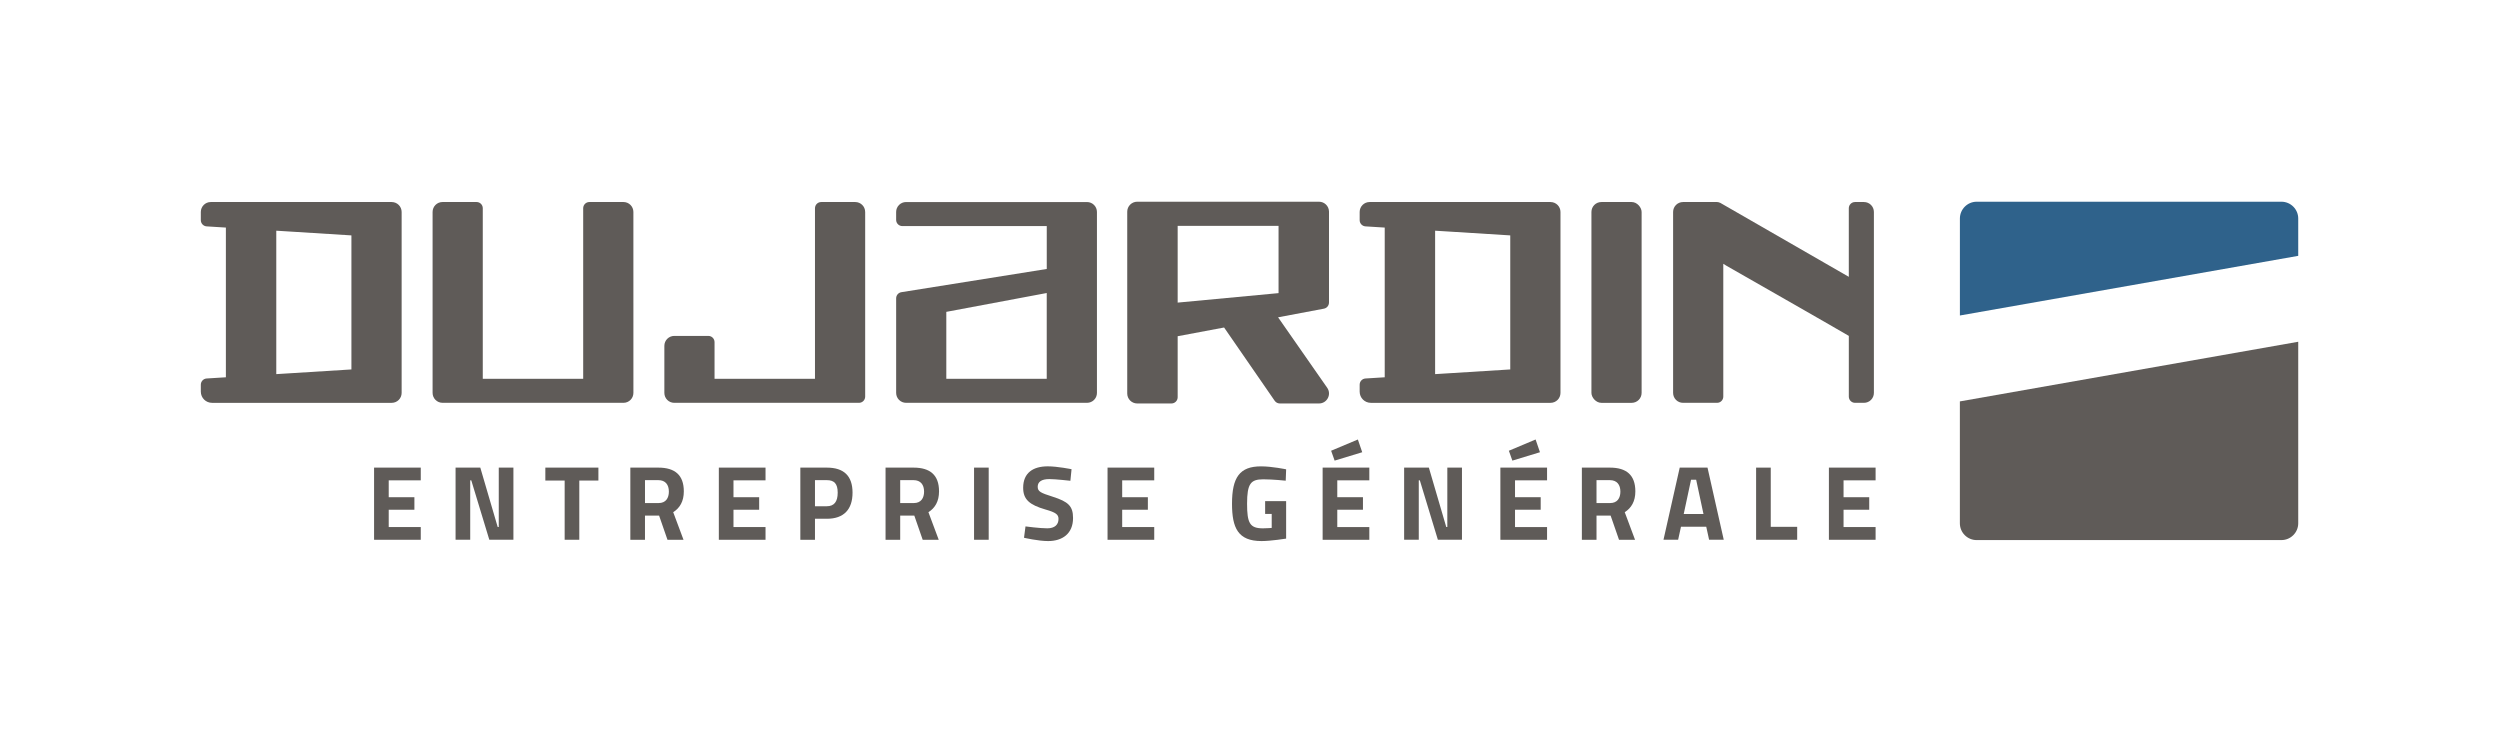 <?xml version="1.0" encoding="UTF-8"?>
<svg id="Calque_1" data-name="Calque 1" xmlns="http://www.w3.org/2000/svg" viewBox="0 0 2002.54 594.97">
  <defs>
    <style>
      .cls-1 {
        fill: #5f5b58;
      }

      .cls-2 {
        fill: #2f628b;
      }
    </style>
  </defs>
  <g>
    <path class="cls-1" d="M299.64,374.56h37.4v10.2h-25.67v13.52h20.57v10.03h-20.57v13.86h25.67v10.2h-37.4v-57.8Z"/>
    <path class="cls-1" d="M364.92,374.56h19.81l13.94,47.6h.85v-47.6h11.73v57.8h-19.3l-14.45-47.6h-.85v47.6h-11.73v-57.8Z"/>
    <path class="cls-1" d="M436.83,374.56h42.5v10.37h-15.3v47.43h-11.73v-47.43h-15.47v-10.37Z"/>
    <path class="cls-1" d="M516.64,412.99v19.38h-11.73v-57.8h22.44c13.18,0,20.4,5.87,20.4,19.04,0,7.99-3.23,13.35-8.5,16.66l8.25,22.1h-12.84l-6.72-19.38h-11.31ZM527.36,384.6h-10.71v18.36h10.88c5.87,0,8.25-4.08,8.25-9.18,0-5.53-2.8-9.18-8.42-9.18Z"/>
    <path class="cls-1" d="M575.8,374.56h37.4v10.2h-25.67v13.52h20.57v10.03h-20.57v13.86h25.67v10.2h-37.4v-57.8Z"/>
    <path class="cls-1" d="M652.81,415.54v16.83h-11.73v-57.8h21.25c13.6,0,20.57,6.63,20.57,20.06s-6.97,20.91-20.57,20.91h-9.52ZM662.25,405.51c5.87,0,8.76-3.57,8.76-10.88s-2.89-10.03-8.76-10.03h-9.44v20.91h9.44Z"/>
    <path class="cls-1" d="M721.07,412.99v19.38h-11.73v-57.8h22.44c13.18,0,20.4,5.87,20.4,19.04,0,7.99-3.23,13.35-8.5,16.66l8.25,22.1h-12.84l-6.72-19.38h-11.31ZM731.78,384.6h-10.71v18.36h10.88c5.87,0,8.25-4.08,8.25-9.18,0-5.53-2.81-9.18-8.42-9.18Z"/>
    <path class="cls-1" d="M780.23,374.56h11.73v57.8h-11.73v-57.8Z"/>
    <path class="cls-1" d="M857.41,385.11s-11.99-1.36-16.92-1.36c-6.29,0-9.27,2.29-9.27,6.12s2.3,4.93,11.99,7.99c12.5,4,16.32,7.48,16.32,17.09,0,12.58-8.59,18.45-19.98,18.45-7.91,0-19.3-2.64-19.3-2.64l1.19-9.1s11.39,1.53,17.43,1.53,9.01-2.98,9.01-7.48c0-3.57-2.04-5.19-10.37-7.57-13.01-3.74-17.94-8.16-17.94-17.43,0-11.99,7.99-17.17,19.72-17.17,7.74,0,19.04,2.3,19.04,2.3l-.93,9.27Z"/>
    <path class="cls-1" d="M887.16,374.56h37.4v10.2h-25.67v13.52h20.57v10.03h-20.57v13.86h25.67v10.2h-37.4v-57.8Z"/>
    <path class="cls-1" d="M1013.38,401.43h16.83v30.01s-12.16,1.96-19.72,1.96c-18.87,0-23.63-10.54-23.63-29.92,0-21.08,6.12-29.92,23.21-29.92,8.93,0,20.15,2.38,20.15,2.38l-.34,9.1s-10.2-1.1-17.94-1.1c-10.03,0-13.01,3.31-13.01,19.55,0,15.39,2.12,19.72,12.67,19.72,3.49,0,7.06-.34,7.06-.34v-11.22h-5.27v-10.2Z"/>
    <path class="cls-1" d="M1059.45,374.56h37.4v10.2h-25.67v13.52h20.57v10.03h-20.57v13.86h25.67v10.2h-37.4v-57.8ZM1087.67,352.04l3.49,10.2-22.1,6.72-2.81-7.91,21.42-9.01Z"/>
    <path class="cls-1" d="M1124.73,374.56h19.81l13.94,47.6h.85v-47.6h11.73v57.8h-19.3l-14.45-47.6h-.85v47.6h-11.73v-57.8Z"/>
    <path class="cls-1" d="M1201.82,374.56h37.4v10.2h-25.67v13.52h20.57v10.03h-20.57v13.86h25.67v10.2h-37.4v-57.8ZM1230.04,352.04l3.49,10.2-22.1,6.72-2.81-7.91,21.42-9.01Z"/>
    <path class="cls-1" d="M1278.83,412.99v19.38h-11.73v-57.8h22.44c13.18,0,20.4,5.87,20.4,19.04,0,7.99-3.23,13.35-8.5,16.66l8.25,22.1h-12.84l-6.72-19.38h-11.31ZM1289.54,384.6h-10.71v18.36h10.88c5.87,0,8.25-4.08,8.25-9.18,0-5.53-2.8-9.18-8.42-9.18Z"/>
    <path class="cls-1" d="M1345.47,374.56h22.27l13.01,57.8h-11.73l-2.29-10.46h-20.23l-2.29,10.46h-11.73l13.01-57.8ZM1348.7,411.71h15.81l-5.87-27.46h-4.08l-5.87,27.46Z"/>
    <path class="cls-1" d="M1406.67,432.37v-57.8h11.73v47.43h21.17v10.37h-32.9Z"/>
    <path class="cls-1" d="M1464.98,374.56h37.4v10.2h-25.67v13.52h20.57v10.03h-20.57v13.86h25.67v10.2h-37.4v-57.8Z"/>
  </g>
  <g>
    <path class="cls-2" d="M1840.92,175.02c0-7.39-6.05-13.44-13.44-13.44h-244.13c-7.39,0-13.44,6.05-13.44,13.44v77.7l271.01-47.78v-29.91Z"/>
    <path class="cls-1" d="M1583.33,432.61h244.15c7.39,0,13.44-6.05,13.44-13.44v-145.42l-271.03,47.78v97.65c0,7.43,6.02,13.44,13.44,13.44"/>
  </g>
  <g>
    <path class="cls-1" d="M878.67,314.71v-144.91c0-4.4-3.56-7.96-7.96-7.96h-144.93c-4.4,0-7.96,3.56-7.96,7.96v6.32c0,2.75,2.23,4.98,4.98,4.98h115.67v34.35l-116.45,18.59c-2.41.39-4.19,2.47-4.19,4.91v75.76c0,4.4,3.56,7.96,7.96,7.96h144.93c4.4,0,7.96-3.56,7.96-7.96ZM838.45,303.41h-80.44v-53.61l80.44-15.09v68.7Z"/>
    <rect class="cls-1" x="1274.76" y="161.83" width="40.2" height="160.85" rx="7.96" ry="7.96"/>
    <path class="cls-1" d="M693.01,169.79c0-4.4-3.56-7.96-7.96-7.96h-27.26c-2.75,0-4.98,2.23-4.98,4.98v136.6h-80.45v-29.37c0-2.75-2.23-4.98-4.98-4.98h-27.26c-4.4,0-7.96,3.56-7.96,7.96v37.69c0,4.4,3.56,7.96,7.96,7.96h147.92c2.75,0,4.98-2.23,4.98-4.98v-147.9Z"/>
    <path class="cls-1" d="M1493.05,161.83h-7.15c-2.75,0-4.98,2.23-4.98,4.98v54.93s-102.7-59.15-102.95-59.25c-.12-.05-.25-.08-.37-.12-.67-.33-1.41-.54-2.2-.54h-27.26c-4.4,0-7.96,3.56-7.96,7.96v144.92c0,4.4,3.56,7.96,7.96,7.96h27.26c2.75,0,4.98-2.23,4.98-4.98v-106.37c.73.45,1.62.99,2.67,1.63h0s91.9,52.46,97.88,56.1v48.64c0,2.75,2.23,4.98,4.98,4.98h7.15c4.4,0,7.96-3.56,7.96-7.96v-144.92c0-4.4-3.56-7.96-7.96-7.96Z"/>
    <path class="cls-1" d="M354.48,322.67h144.93c4.4,0,7.96-3.57,7.96-7.97l-.02-144.92c0-4.4-3.57-7.96-7.96-7.96h-27.27c-2.75,0-4.98,2.23-4.98,4.98v136.6h-80.43v-136.6c0-2.75-2.23-4.98-4.98-4.98h-27.26c-4.4,0-7.96,3.56-7.96,7.96v144.92c0,4.4,3.57,7.96,7.96,7.96Z"/>
    <path class="cls-1" d="M1242,161.83h-144.93c-4.4,0-7.96,3.56-7.96,7.96v6.57c0,2.63,2.04,4.8,4.67,4.97l15.4.96v119.92l-15.4.96c-2.62.16-4.67,2.34-4.67,4.97v5.58c0,4.95,4.01,8.96,8.96,8.96h143.94c4.4,0,7.96-3.56,7.96-7.96v-144.92c0-4.4-3.56-7.96-7.96-7.96ZM1209.74,226.46v69.47l-54.21,3.38-5.98.37v-114.88l5.98.37,54.21,3.39v37.89Z"/>
    <path class="cls-1" d="M313.75,161.83h-144.93c-4.4,0-7.96,3.56-7.96,7.96v6.57c0,2.63,2.04,4.8,4.67,4.97l15.4.96v119.92l-15.4.96c-2.62.16-4.67,2.34-4.67,4.97v5.58c0,4.95,4.01,8.96,8.96,8.96h143.94c4.4,0,7.96-3.56,7.96-7.96v-144.92c0-4.4-3.56-7.96-7.96-7.96ZM281.49,226.46v69.47l-54.21,3.38-5.98.37v-114.88l5.98.37,54.21,3.39v37.89Z"/>
    <path class="cls-1" d="M1063.11,310.62l-39.35-56.45,36.71-6.92c2.36-.44,4.07-2.5,4.07-4.91v-.13s.01-.03.01-.05v-72.73c-.09-4.35-3.64-7.85-8.01-7.85h-145.61c-4.42,0-8,3.59-8,8.01v145.6c0,4.42,3.58,8,8,8h27.4c2.76,0,5-2.24,5-5v-48.87l37.19-6.98,40.52,58.69c.93,1.35,2.47,2.16,4.11,2.16h31.39c6.47,0,10.26-7.27,6.57-12.57ZM943.33,242.39v-61.45h80.81v53.86l-80.81,7.59Z"/>
  </g>
</svg>